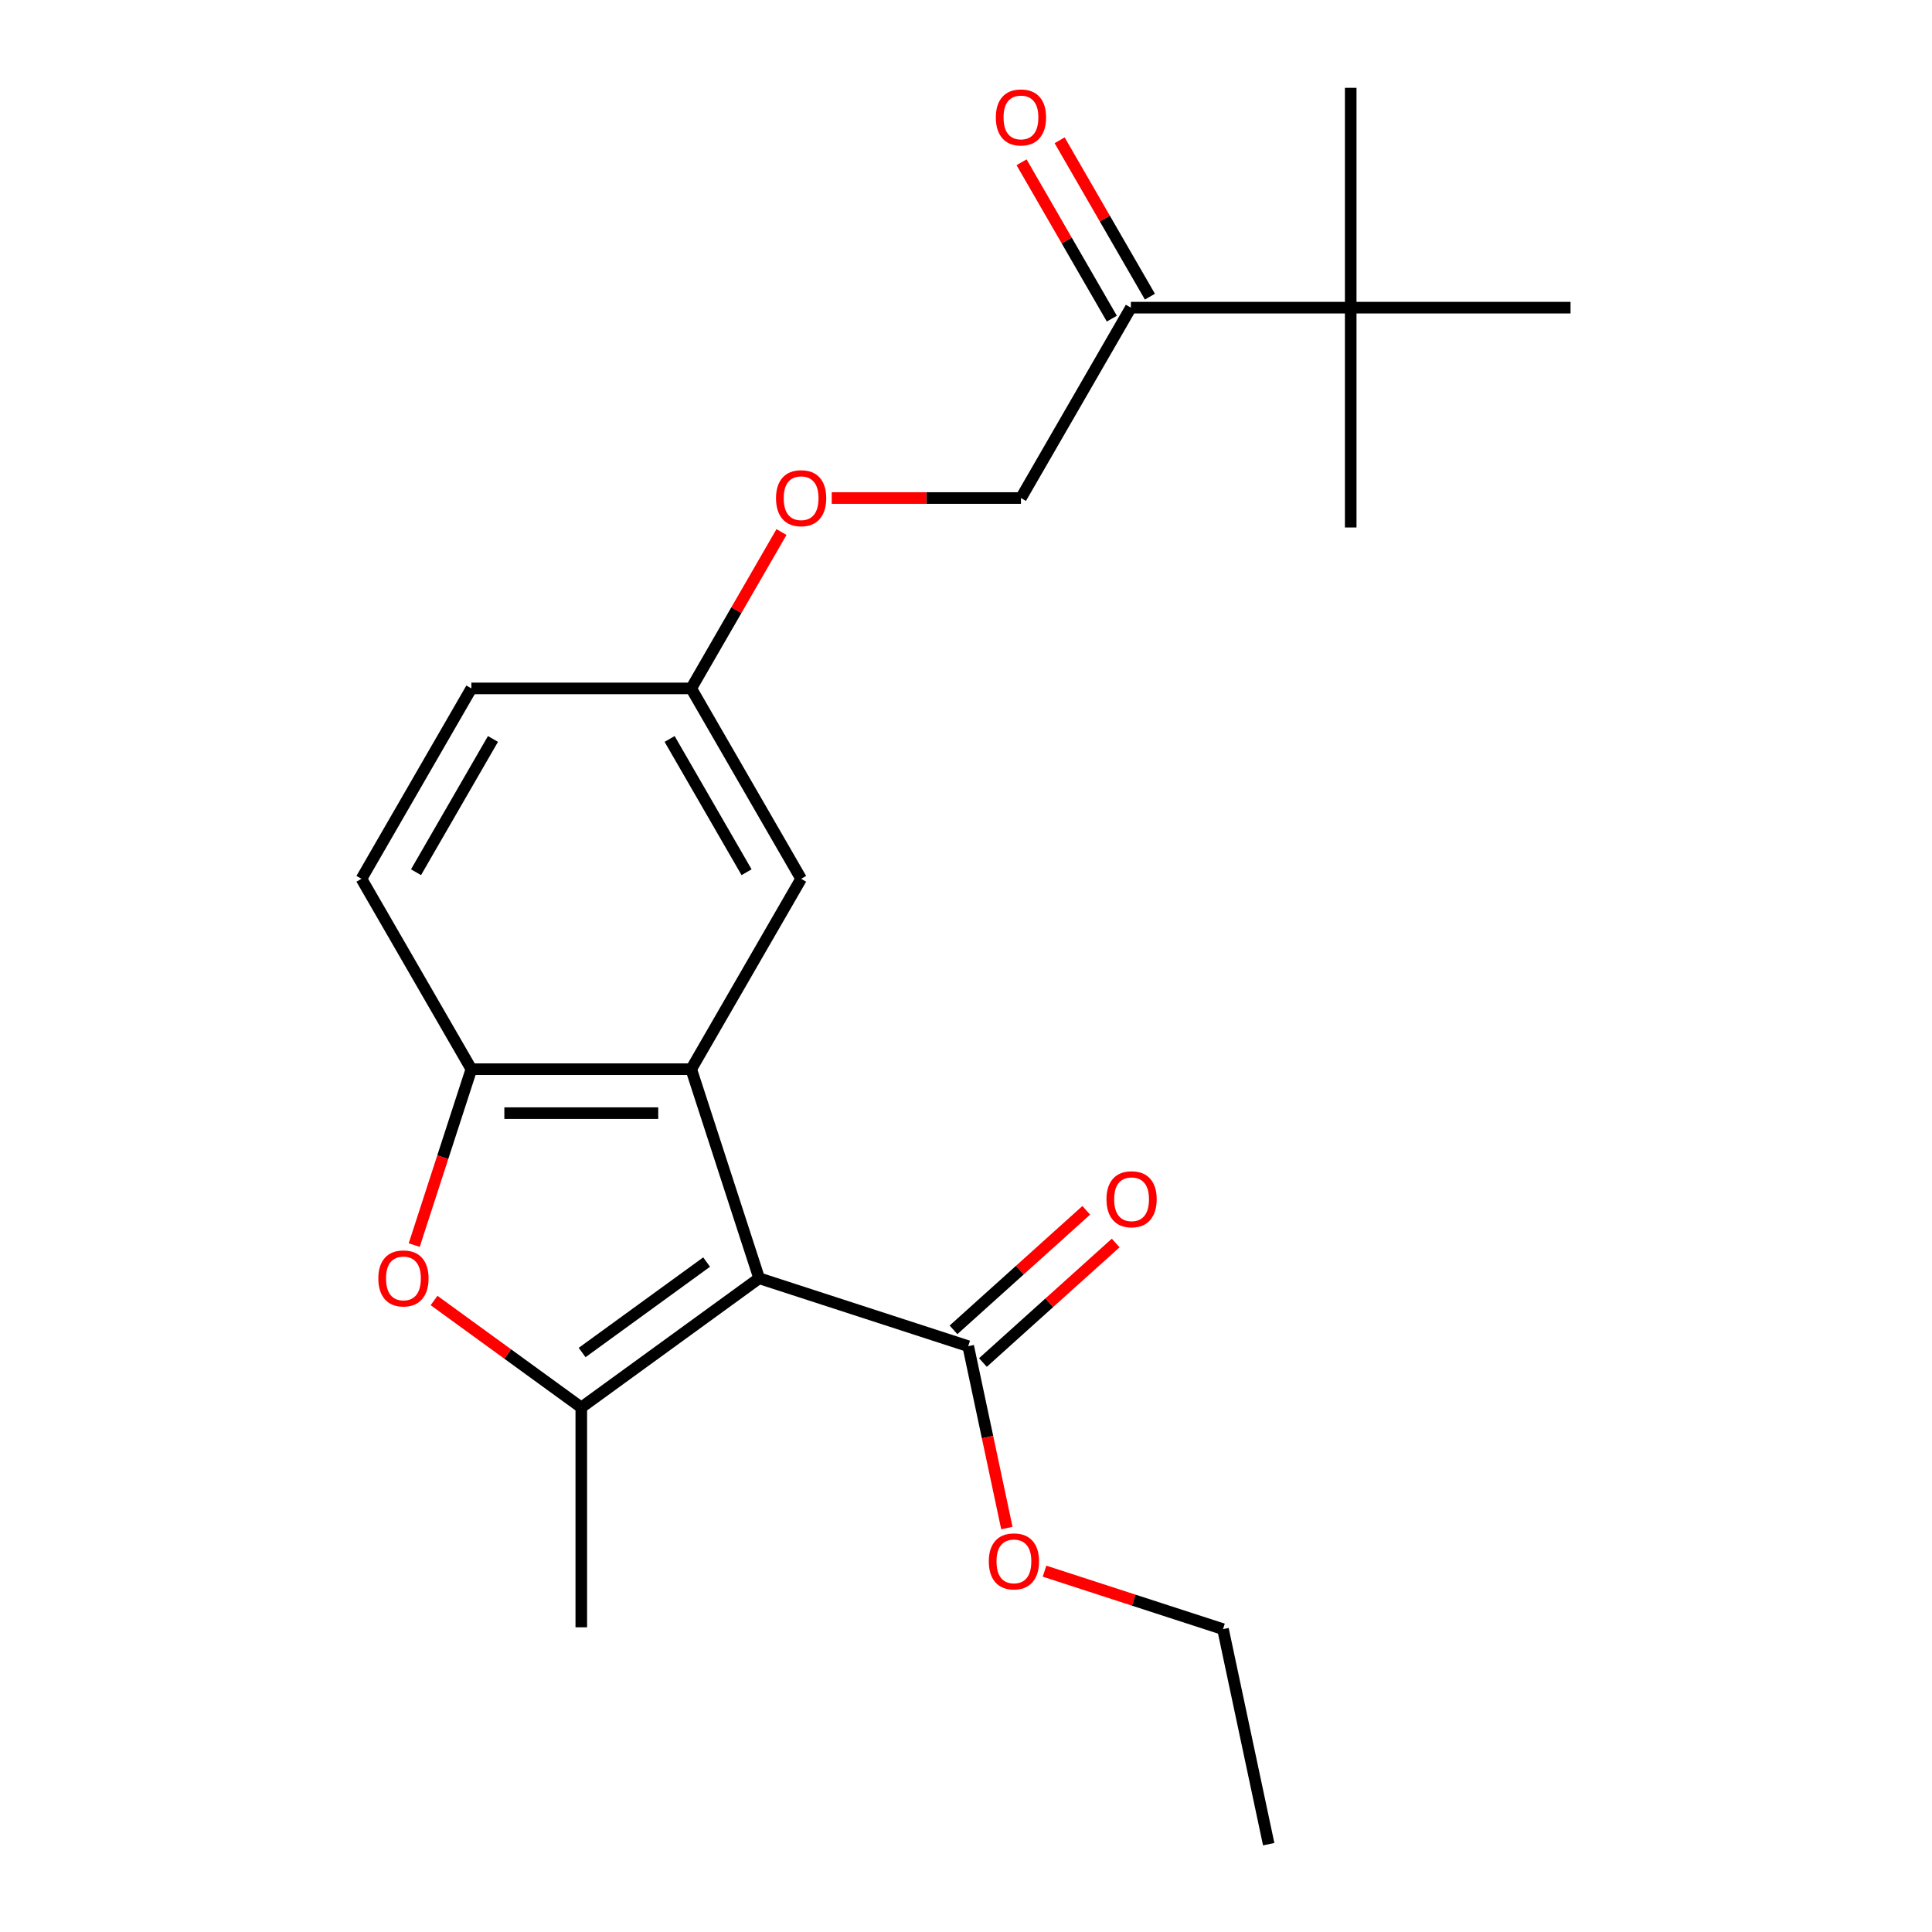 <?xml version='1.0' encoding='iso-8859-1'?>
<svg version='1.1' baseProfile='full'
              xmlns='http://www.w3.org/2000/svg'
                      xmlns:rdkit='http://www.rdkit.org/xml'
                      xmlns:xlink='http://www.w3.org/1999/xlink'
                  xml:space='preserve'
width='1000px' height='1000px' viewBox='0 0 1000 1000'>
<!-- END OF HEADER -->
<rect style='opacity:1.0;fill:#FFFFFF;stroke:none' width='1000' height='1000' x='0' y='0'> </rect>
<path class='bond-0' d='M 392.929,661.623 L 300.875,728.505' style='fill:none;fill-rule:evenodd;stroke:#000000;stroke-width:6px;stroke-linecap:butt;stroke-linejoin:miter;stroke-opacity:1' />
<path class='bond-0' d='M 365.745,653.244 L 301.307,700.062' style='fill:none;fill-rule:evenodd;stroke:#000000;stroke-width:6px;stroke-linecap:butt;stroke-linejoin:miter;stroke-opacity:1' />
<path class='bond-1' d='M 392.929,661.623 L 357.768,553.406' style='fill:none;fill-rule:evenodd;stroke:#000000;stroke-width:6px;stroke-linecap:butt;stroke-linejoin:miter;stroke-opacity:1' />
<path class='bond-4' d='M 392.929,661.623 L 501.146,696.785' style='fill:none;fill-rule:evenodd;stroke:#000000;stroke-width:6px;stroke-linecap:butt;stroke-linejoin:miter;stroke-opacity:1' />
<path class='bond-2' d='M 300.875,728.505 L 262.77,700.82' style='fill:none;fill-rule:evenodd;stroke:#000000;stroke-width:6px;stroke-linecap:butt;stroke-linejoin:miter;stroke-opacity:1' />
<path class='bond-2' d='M 262.77,700.82 L 224.665,673.135' style='fill:none;fill-rule:evenodd;stroke:#FF0000;stroke-width:6px;stroke-linecap:butt;stroke-linejoin:miter;stroke-opacity:1' />
<path class='bond-15' d='M 300.875,728.505 L 300.875,842.291' style='fill:none;fill-rule:evenodd;stroke:#000000;stroke-width:6px;stroke-linecap:butt;stroke-linejoin:miter;stroke-opacity:1' />
<path class='bond-3' d='M 357.768,553.406 L 243.982,553.406' style='fill:none;fill-rule:evenodd;stroke:#000000;stroke-width:6px;stroke-linecap:butt;stroke-linejoin:miter;stroke-opacity:1' />
<path class='bond-3' d='M 340.7,576.163 L 261.05,576.163' style='fill:none;fill-rule:evenodd;stroke:#000000;stroke-width:6px;stroke-linecap:butt;stroke-linejoin:miter;stroke-opacity:1' />
<path class='bond-6' d='M 357.768,553.406 L 414.661,454.865' style='fill:none;fill-rule:evenodd;stroke:#000000;stroke-width:6px;stroke-linecap:butt;stroke-linejoin:miter;stroke-opacity:1' />
<path class='bond-22' d='M 214.397,644.458 L 229.189,598.932' style='fill:none;fill-rule:evenodd;stroke:#FF0000;stroke-width:6px;stroke-linecap:butt;stroke-linejoin:miter;stroke-opacity:1' />
<path class='bond-22' d='M 229.189,598.932 L 243.982,553.406' style='fill:none;fill-rule:evenodd;stroke:#000000;stroke-width:6px;stroke-linecap:butt;stroke-linejoin:miter;stroke-opacity:1' />
<path class='bond-9' d='M 243.982,553.406 L 187.089,454.865' style='fill:none;fill-rule:evenodd;stroke:#000000;stroke-width:6px;stroke-linecap:butt;stroke-linejoin:miter;stroke-opacity:1' />
<path class='bond-8' d='M 508.76,705.241 L 543.117,674.305' style='fill:none;fill-rule:evenodd;stroke:#000000;stroke-width:6px;stroke-linecap:butt;stroke-linejoin:miter;stroke-opacity:1' />
<path class='bond-8' d='M 543.117,674.305 L 577.475,643.37' style='fill:none;fill-rule:evenodd;stroke:#FF0000;stroke-width:6px;stroke-linecap:butt;stroke-linejoin:miter;stroke-opacity:1' />
<path class='bond-8' d='M 493.532,688.329 L 527.89,657.393' style='fill:none;fill-rule:evenodd;stroke:#000000;stroke-width:6px;stroke-linecap:butt;stroke-linejoin:miter;stroke-opacity:1' />
<path class='bond-8' d='M 527.89,657.393 L 562.247,626.458' style='fill:none;fill-rule:evenodd;stroke:#FF0000;stroke-width:6px;stroke-linecap:butt;stroke-linejoin:miter;stroke-opacity:1' />
<path class='bond-14' d='M 501.146,696.785 L 511.151,743.852' style='fill:none;fill-rule:evenodd;stroke:#000000;stroke-width:6px;stroke-linecap:butt;stroke-linejoin:miter;stroke-opacity:1' />
<path class='bond-14' d='M 511.151,743.852 L 521.155,790.92' style='fill:none;fill-rule:evenodd;stroke:#FF0000;stroke-width:6px;stroke-linecap:butt;stroke-linejoin:miter;stroke-opacity:1' />
<path class='bond-5' d='M 585.339,159.24 L 528.446,257.782' style='fill:none;fill-rule:evenodd;stroke:#000000;stroke-width:6px;stroke-linecap:butt;stroke-linejoin:miter;stroke-opacity:1' />
<path class='bond-7' d='M 585.339,159.24 L 699.125,159.24' style='fill:none;fill-rule:evenodd;stroke:#000000;stroke-width:6px;stroke-linecap:butt;stroke-linejoin:miter;stroke-opacity:1' />
<path class='bond-11' d='M 595.194,153.551 L 571.829,113.083' style='fill:none;fill-rule:evenodd;stroke:#000000;stroke-width:6px;stroke-linecap:butt;stroke-linejoin:miter;stroke-opacity:1' />
<path class='bond-11' d='M 571.829,113.083 L 548.465,72.614' style='fill:none;fill-rule:evenodd;stroke:#FF0000;stroke-width:6px;stroke-linecap:butt;stroke-linejoin:miter;stroke-opacity:1' />
<path class='bond-11' d='M 575.485,164.93 L 552.121,124.461' style='fill:none;fill-rule:evenodd;stroke:#000000;stroke-width:6px;stroke-linecap:butt;stroke-linejoin:miter;stroke-opacity:1' />
<path class='bond-11' d='M 552.121,124.461 L 528.756,83.993' style='fill:none;fill-rule:evenodd;stroke:#FF0000;stroke-width:6px;stroke-linecap:butt;stroke-linejoin:miter;stroke-opacity:1' />
<path class='bond-13' d='M 414.661,454.865 L 357.768,356.323' style='fill:none;fill-rule:evenodd;stroke:#000000;stroke-width:6px;stroke-linecap:butt;stroke-linejoin:miter;stroke-opacity:1' />
<path class='bond-13' d='M 386.418,451.462 L 346.593,382.483' style='fill:none;fill-rule:evenodd;stroke:#000000;stroke-width:6px;stroke-linecap:butt;stroke-linejoin:miter;stroke-opacity:1' />
<path class='bond-17' d='M 699.125,159.24 L 699.125,45.455' style='fill:none;fill-rule:evenodd;stroke:#000000;stroke-width:6px;stroke-linecap:butt;stroke-linejoin:miter;stroke-opacity:1' />
<path class='bond-18' d='M 699.125,159.24 L 699.125,273.026' style='fill:none;fill-rule:evenodd;stroke:#000000;stroke-width:6px;stroke-linecap:butt;stroke-linejoin:miter;stroke-opacity:1' />
<path class='bond-19' d='M 699.125,159.24 L 812.911,159.24' style='fill:none;fill-rule:evenodd;stroke:#000000;stroke-width:6px;stroke-linecap:butt;stroke-linejoin:miter;stroke-opacity:1' />
<path class='bond-23' d='M 187.089,454.865 L 243.982,356.323' style='fill:none;fill-rule:evenodd;stroke:#000000;stroke-width:6px;stroke-linecap:butt;stroke-linejoin:miter;stroke-opacity:1' />
<path class='bond-23' d='M 215.331,451.462 L 255.156,382.483' style='fill:none;fill-rule:evenodd;stroke:#000000;stroke-width:6px;stroke-linecap:butt;stroke-linejoin:miter;stroke-opacity:1' />
<path class='bond-10' d='M 528.446,257.782 L 479.476,257.782' style='fill:none;fill-rule:evenodd;stroke:#000000;stroke-width:6px;stroke-linecap:butt;stroke-linejoin:miter;stroke-opacity:1' />
<path class='bond-10' d='M 479.476,257.782 L 430.505,257.782' style='fill:none;fill-rule:evenodd;stroke:#FF0000;stroke-width:6px;stroke-linecap:butt;stroke-linejoin:miter;stroke-opacity:1' />
<path class='bond-12' d='M 404.497,275.387 L 381.132,315.855' style='fill:none;fill-rule:evenodd;stroke:#FF0000;stroke-width:6px;stroke-linecap:butt;stroke-linejoin:miter;stroke-opacity:1' />
<path class='bond-12' d='M 381.132,315.855 L 357.768,356.323' style='fill:none;fill-rule:evenodd;stroke:#000000;stroke-width:6px;stroke-linecap:butt;stroke-linejoin:miter;stroke-opacity:1' />
<path class='bond-16' d='M 357.768,356.323 L 243.982,356.323' style='fill:none;fill-rule:evenodd;stroke:#000000;stroke-width:6px;stroke-linecap:butt;stroke-linejoin:miter;stroke-opacity:1' />
<path class='bond-20' d='M 540.648,813.233 L 586.834,828.239' style='fill:none;fill-rule:evenodd;stroke:#FF0000;stroke-width:6px;stroke-linecap:butt;stroke-linejoin:miter;stroke-opacity:1' />
<path class='bond-20' d='M 586.834,828.239 L 633.02,843.246' style='fill:none;fill-rule:evenodd;stroke:#000000;stroke-width:6px;stroke-linecap:butt;stroke-linejoin:miter;stroke-opacity:1' />
<path class='bond-21' d='M 633.02,843.246 L 656.678,954.545' style='fill:none;fill-rule:evenodd;stroke:#000000;stroke-width:6px;stroke-linecap:butt;stroke-linejoin:miter;stroke-opacity:1' />
<path  class='atom-3' d='M 195.82 661.703
Q 195.82 654.903, 199.18 651.103
Q 202.54 647.303, 208.82 647.303
Q 215.1 647.303, 218.46 651.103
Q 221.82 654.903, 221.82 661.703
Q 221.82 668.583, 218.42 672.503
Q 215.02 676.383, 208.82 676.383
Q 202.58 676.383, 199.18 672.503
Q 195.82 668.623, 195.82 661.703
M 208.82 673.183
Q 213.14 673.183, 215.46 670.303
Q 217.82 667.383, 217.82 661.703
Q 217.82 656.143, 215.46 653.343
Q 213.14 650.503, 208.82 650.503
Q 204.5 650.503, 202.14 653.303
Q 199.82 656.103, 199.82 661.703
Q 199.82 667.423, 202.14 670.303
Q 204.5 673.183, 208.82 673.183
' fill='#FF0000'/>
<path  class='atom-9' d='M 572.706 620.727
Q 572.706 613.927, 576.066 610.127
Q 579.426 606.327, 585.706 606.327
Q 591.986 606.327, 595.346 610.127
Q 598.706 613.927, 598.706 620.727
Q 598.706 627.607, 595.306 631.527
Q 591.906 635.407, 585.706 635.407
Q 579.466 635.407, 576.066 631.527
Q 572.706 627.647, 572.706 620.727
M 585.706 632.207
Q 590.026 632.207, 592.346 629.327
Q 594.706 626.407, 594.706 620.727
Q 594.706 615.167, 592.346 612.367
Q 590.026 609.527, 585.706 609.527
Q 581.386 609.527, 579.026 612.327
Q 576.706 615.127, 576.706 620.727
Q 576.706 626.447, 579.026 629.327
Q 581.386 632.207, 585.706 632.207
' fill='#FF0000'/>
<path  class='atom-12' d='M 515.446 60.779
Q 515.446 53.979, 518.806 50.179
Q 522.166 46.379, 528.446 46.379
Q 534.726 46.379, 538.086 50.179
Q 541.446 53.979, 541.446 60.779
Q 541.446 67.659, 538.046 71.579
Q 534.646 75.459, 528.446 75.459
Q 522.206 75.459, 518.806 71.579
Q 515.446 67.699, 515.446 60.779
M 528.446 72.259
Q 532.766 72.259, 535.086 69.379
Q 537.446 66.459, 537.446 60.779
Q 537.446 55.219, 535.086 52.419
Q 532.766 49.579, 528.446 49.579
Q 524.126 49.579, 521.766 52.379
Q 519.446 55.179, 519.446 60.779
Q 519.446 66.499, 521.766 69.379
Q 524.126 72.259, 528.446 72.259
' fill='#FF0000'/>
<path  class='atom-13' d='M 401.661 257.862
Q 401.661 251.062, 405.021 247.262
Q 408.381 243.462, 414.661 243.462
Q 420.941 243.462, 424.301 247.262
Q 427.661 251.062, 427.661 257.862
Q 427.661 264.742, 424.261 268.662
Q 420.861 272.542, 414.661 272.542
Q 408.421 272.542, 405.021 268.662
Q 401.661 264.782, 401.661 257.862
M 414.661 269.342
Q 418.981 269.342, 421.301 266.462
Q 423.661 263.542, 423.661 257.862
Q 423.661 252.302, 421.301 249.502
Q 418.981 246.662, 414.661 246.662
Q 410.341 246.662, 407.981 249.462
Q 405.661 252.262, 405.661 257.862
Q 405.661 263.582, 407.981 266.462
Q 410.341 269.342, 414.661 269.342
' fill='#FF0000'/>
<path  class='atom-15' d='M 511.804 808.164
Q 511.804 801.364, 515.164 797.564
Q 518.524 793.764, 524.804 793.764
Q 531.084 793.764, 534.444 797.564
Q 537.804 801.364, 537.804 808.164
Q 537.804 815.044, 534.404 818.964
Q 531.004 822.844, 524.804 822.844
Q 518.564 822.844, 515.164 818.964
Q 511.804 815.084, 511.804 808.164
M 524.804 819.644
Q 529.124 819.644, 531.444 816.764
Q 533.804 813.844, 533.804 808.164
Q 533.804 802.604, 531.444 799.804
Q 529.124 796.964, 524.804 796.964
Q 520.484 796.964, 518.124 799.764
Q 515.804 802.564, 515.804 808.164
Q 515.804 813.884, 518.124 816.764
Q 520.484 819.644, 524.804 819.644
' fill='#FF0000'/>
</svg>

